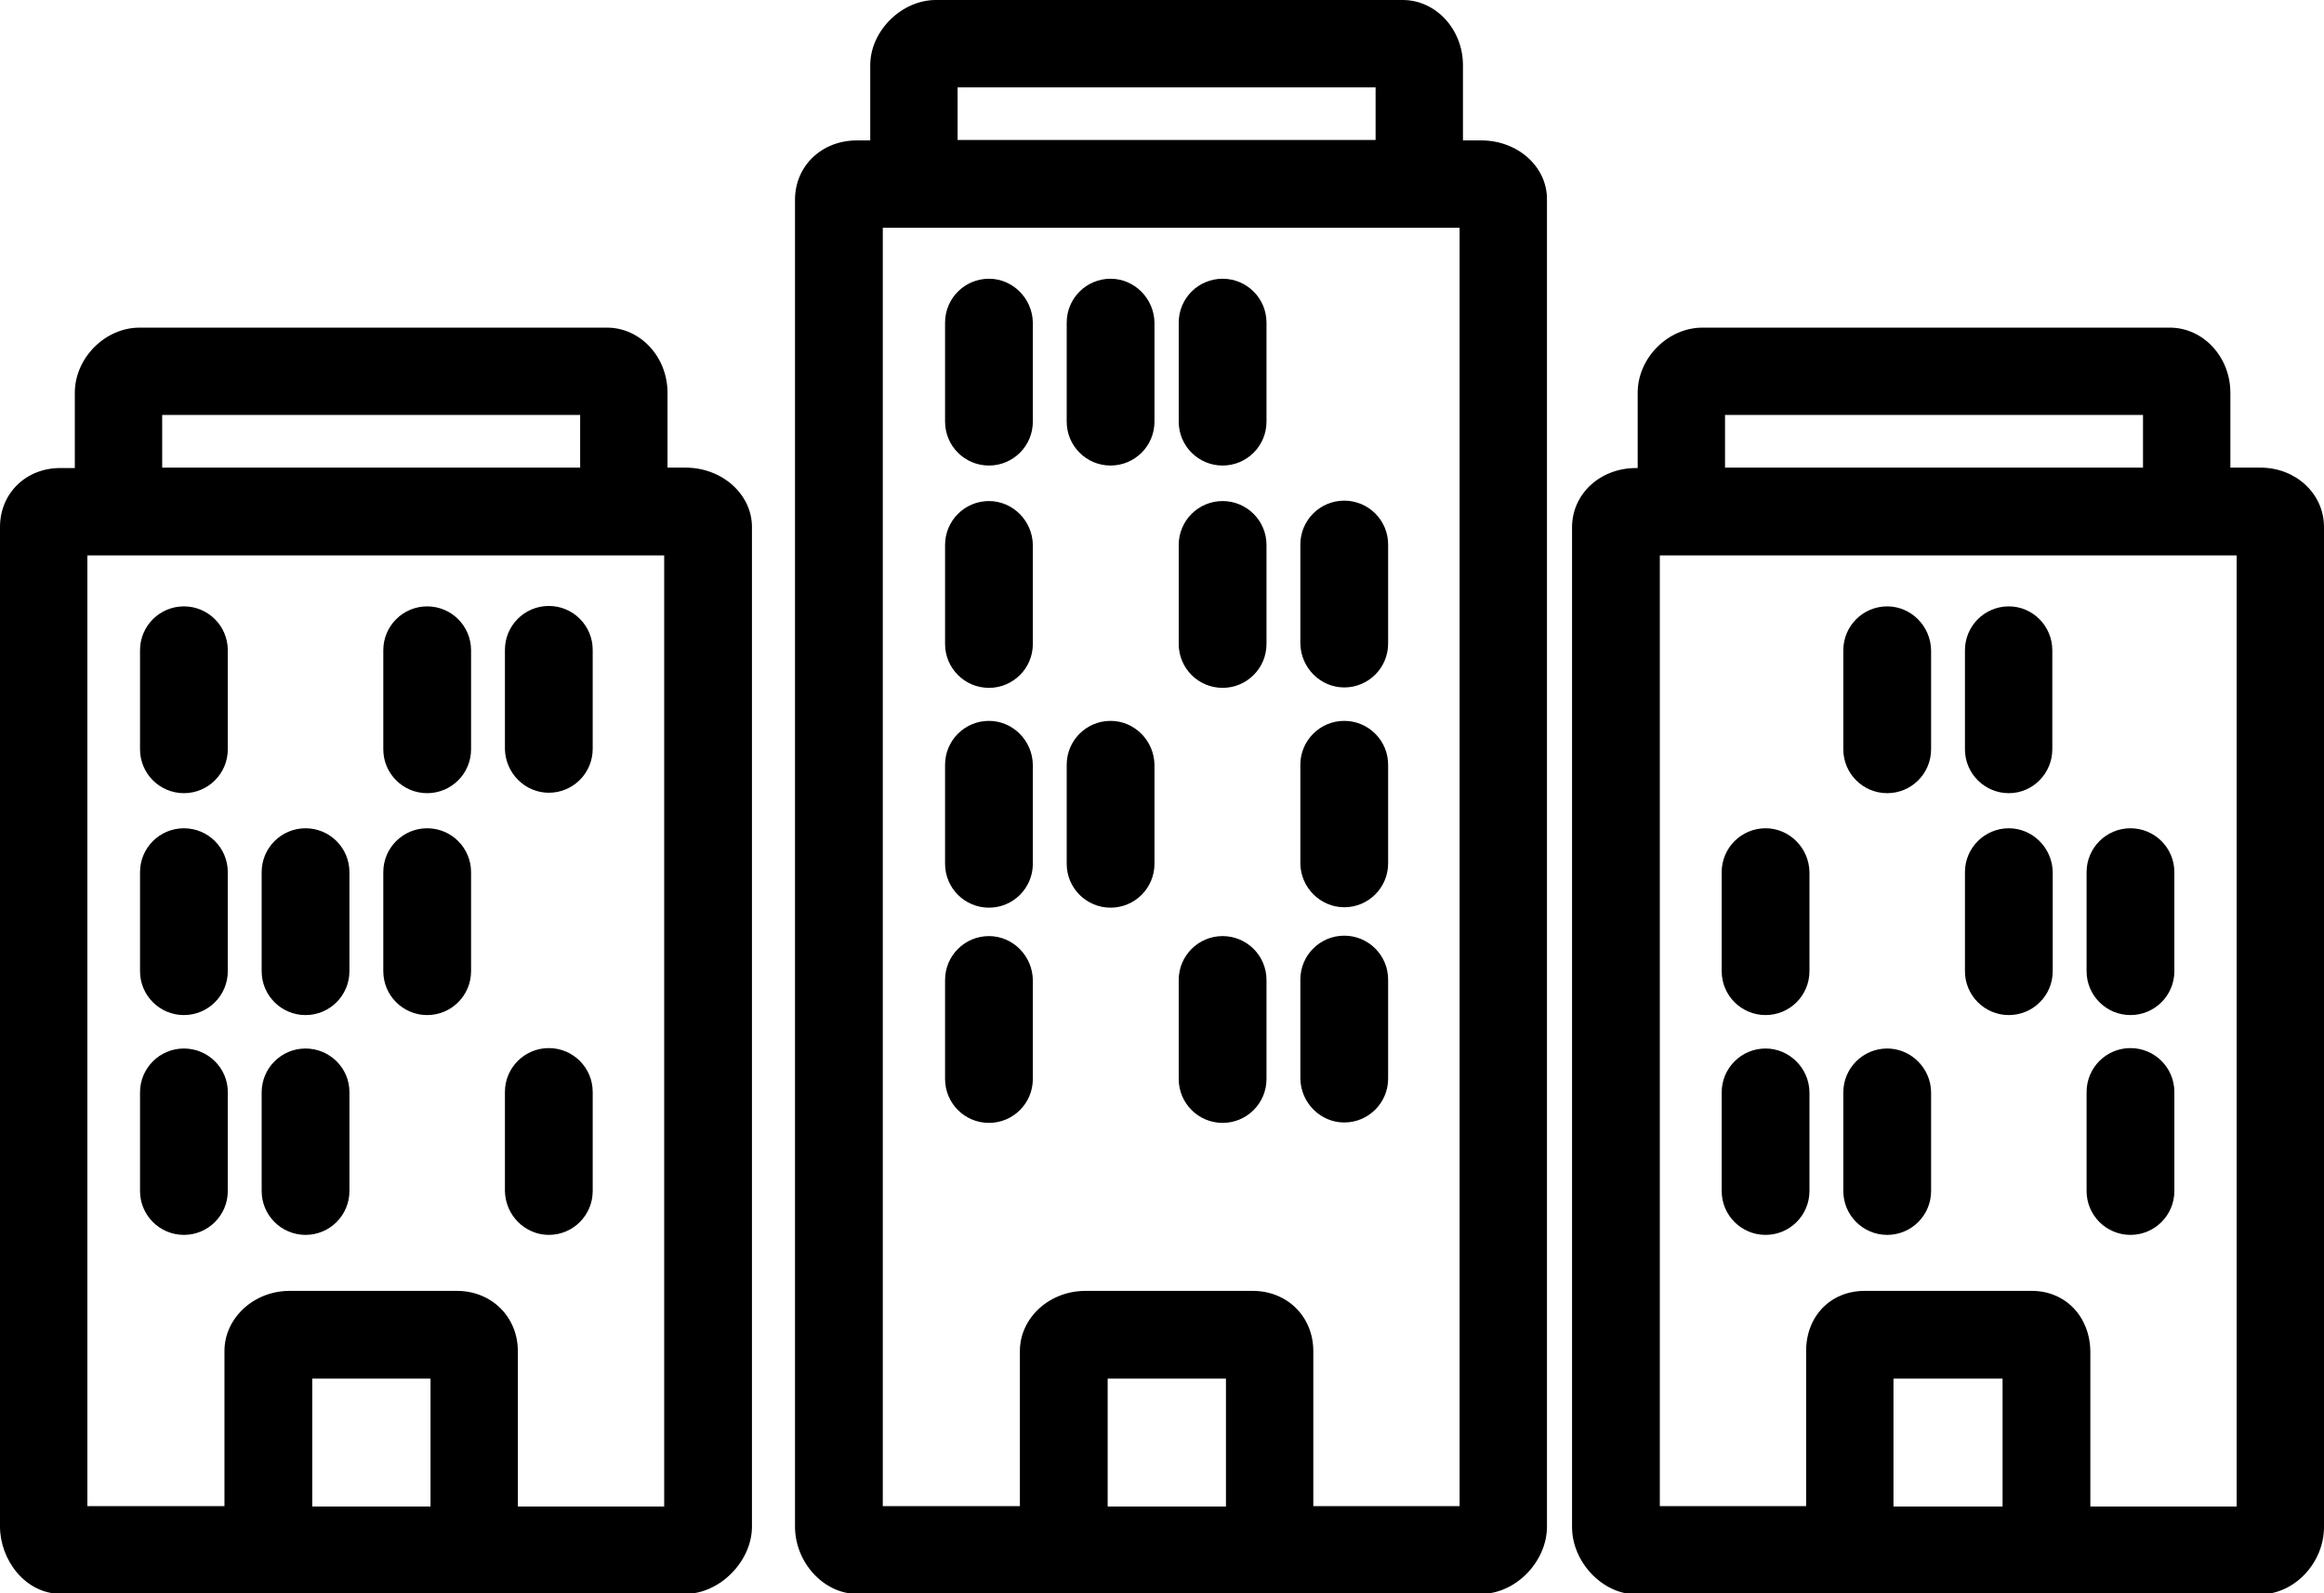 <svg xmlns="http://www.w3.org/2000/svg" xml:space="preserve" viewBox="0 0 556 381.3"><path d="M164 111.9h-4.3V94c0-8.6-6.5-15.6-14.5-15.6H33.4c-8.3 0-15.5 7.3-15.5 15.6v18h-3.3C6.3 111.9 0 118 0 126.1v239.2c0 7.8 5.9 16.1 14.6 16.1H164c8.2 0 15.9-7.8 15.9-16.1V126.1c0-7.8-7.1-14.2-15.9-14.2m-125.2 0V99.3h100v12.6zm70.5 197h-40c-8.6 0-15.6 6.5-15.6 14.4v37.1H20.9V132.9h138v227.6h-35v-37.1c0-8.3-6.3-14.5-14.6-14.5m-6.3 21v30.6H74.7v-30.6z"/><path d="M44 145.1c-5.8 0-10.5 4.7-10.5 10.5v23.7c0 5.8 4.7 10.5 10.5 10.5s10.5-4.7 10.5-10.5v-23.7c0-5.8-4.7-10.5-10.5-10.5m58.2 0c-5.8 0-10.5 4.7-10.5 10.5v23.7c0 5.8 4.7 10.5 10.5 10.5s10.5-4.7 10.5-10.5v-23.7c0-5.8-4.7-10.5-10.5-10.5m29.1 44.6c5.8 0 10.5-4.7 10.5-10.5v-23.7c0-5.8-4.7-10.5-10.5-10.5s-10.5 4.7-10.5 10.5v23.7c.1 5.8 4.8 10.5 10.5 10.5M44 198.2c-5.8 0-10.5 4.7-10.5 10.5v23.7c0 5.8 4.7 10.5 10.5 10.5s10.5-4.7 10.5-10.5v-23.7c0-5.8-4.7-10.5-10.5-10.5m29.1 0c-5.8 0-10.5 4.7-10.5 10.5v23.7c0 5.8 4.7 10.5 10.5 10.5s10.5-4.7 10.5-10.5v-23.7c0-5.8-4.7-10.5-10.5-10.5m29.1 0c-5.8 0-10.5 4.7-10.5 10.5v23.7c0 5.8 4.7 10.5 10.5 10.5s10.5-4.7 10.5-10.5v-23.7c0-5.8-4.7-10.5-10.5-10.5M44 250.9c-5.8 0-10.5 4.7-10.5 10.5V285c0 5.8 4.7 10.5 10.5 10.5s10.5-4.7 10.5-10.5v-23.7c0-5.7-4.7-10.4-10.5-10.4m29.1 0c-5.8 0-10.5 4.7-10.5 10.5V285c0 5.8 4.7 10.5 10.5 10.5s10.5-4.7 10.5-10.5v-23.7c0-5.7-4.7-10.4-10.5-10.4m58.2 44.6c5.8 0 10.5-4.7 10.5-10.5v-23.7c0-5.8-4.7-10.5-10.5-10.5s-10.5 4.7-10.5 10.5V285c.1 5.8 4.8 10.5 10.5 10.5M354.4 33.6H350v-18C350 7 343.5 0 335.6 0H223.9c-8.2 0-15.7 7.4-15.7 15.6v18H205c-8.4 0-14.8 6.1-14.8 14.2v317.5c0 8.6 6.9 16.1 14.8 16.1h149.4c8.2 0 15.7-7.7 15.7-16.1V47.8c.1-7.9-7-14.2-15.7-14.2m-125.3 0V20.9h100v12.6h-100zm70.6 275.3h-40c-8.7 0-15.7 6.5-15.7 14.4v37.1h-32.8V54.5h138v305.9h-35v-37.1c0-8.2-6.2-14.4-14.5-14.4m-6.4 21v30.6H265v-30.6z"/><path d="M236.6 66.7c-5.8 0-10.5 4.7-10.5 10.5v23.7c0 5.8 4.7 10.5 10.5 10.5s10.5-4.7 10.5-10.5V77.2c-.1-5.8-4.8-10.5-10.5-10.5m29.1 0c-5.8 0-10.5 4.7-10.5 10.5v23.7c0 5.8 4.7 10.5 10.5 10.5s10.5-4.7 10.5-10.5V77.2c-.1-5.8-4.8-10.5-10.5-10.5m26.8 0c-5.8 0-10.5 4.7-10.5 10.5v23.7c0 5.8 4.7 10.5 10.5 10.5s10.5-4.7 10.5-10.5V77.2c0-5.8-4.7-10.5-10.5-10.5m-55.9 53.2c-5.8 0-10.5 4.7-10.5 10.5v23.7c0 5.8 4.7 10.5 10.5 10.5s10.5-4.7 10.5-10.5v-23.7c-.1-5.8-4.8-10.5-10.5-10.5m55.9 0c-5.8 0-10.5 4.7-10.5 10.5v23.7c0 5.8 4.7 10.5 10.5 10.5s10.5-4.7 10.5-10.5v-23.7c0-5.8-4.7-10.5-10.5-10.5m29.1 44.6c5.8 0 10.5-4.7 10.5-10.5v-23.7c0-5.8-4.7-10.5-10.5-10.5s-10.5 4.7-10.5 10.5V154c.1 5.8 4.8 10.5 10.5 10.5m-85 8c-5.8 0-10.5 4.7-10.5 10.5v23.7c0 5.8 4.7 10.5 10.5 10.5s10.5-4.7 10.5-10.5V183c-.1-5.8-4.8-10.5-10.5-10.5m29.1 0c-5.8 0-10.5 4.7-10.5 10.5v23.7c0 5.8 4.7 10.5 10.5 10.5s10.5-4.7 10.5-10.5V183c-.1-5.8-4.8-10.5-10.5-10.5m55.9 44.6c5.8 0 10.5-4.7 10.5-10.5V183c0-5.8-4.7-10.5-10.5-10.5s-10.5 4.7-10.5 10.5v23.7c.1 5.7 4.8 10.4 10.5 10.4m-85 6.9c-5.8 0-10.5 4.7-10.5 10.5v23.7c0 5.8 4.7 10.5 10.5 10.5s10.5-4.7 10.5-10.5v-23.7c-.1-5.8-4.8-10.5-10.5-10.5m55.9 0c-5.8 0-10.5 4.7-10.5 10.5v23.7c0 5.8 4.7 10.5 10.5 10.5S303 264 303 258.2v-23.7c0-5.8-4.7-10.5-10.5-10.5m29.1 44.6c5.8 0 10.5-4.7 10.5-10.5v-23.7c0-5.8-4.7-10.5-10.5-10.5s-10.5 4.7-10.5 10.5v23.7c.1 5.8 4.8 10.5 10.5 10.5m219.2-156.7h-7.2V94c0-8.6-6.5-15.6-14.5-15.6H407.3c-8.3 0-15.5 7.3-15.5 15.6v18h-.4c-8.6 0-15.3 6.2-15.3 14.2v239.2c0 8.4 7.3 16.1 15.3 16.1h149.4c8.1 0 15.2-7.5 15.2-16.1V126.1c0-7.9-6.7-14.2-15.2-14.2m-128.1 0V99.3h100v12.6zm73.4 197h-40c-8.1 0-14 6-14 14.4v37.1h-35V132.9h138v227.6h-35v-37.1c-.1-8.4-6-14.5-14-14.5m-7 21v30.6H453v-30.6z"/><path d="M451.5 145.1c-5.8 0-10.5 4.7-10.5 10.5v23.7c0 5.8 4.7 10.5 10.5 10.5s10.5-4.7 10.5-10.5v-23.7c-.1-5.8-4.8-10.5-10.5-10.5m29.1 0c-5.8 0-10.5 4.7-10.5 10.5v23.7c0 5.8 4.7 10.5 10.5 10.5S491 185 491 179.3v-23.7c0-5.8-4.7-10.5-10.4-10.5m-58.2 53.1c-5.8 0-10.5 4.7-10.5 10.5v23.7c0 5.8 4.7 10.5 10.5 10.5s10.5-4.7 10.5-10.5v-23.7c-.1-5.8-4.8-10.5-10.5-10.5m58.2 0c-5.8 0-10.5 4.7-10.5 10.5v23.7c0 5.8 4.7 10.5 10.5 10.5s10.5-4.7 10.5-10.5v-23.7c-.1-5.8-4.8-10.5-10.5-10.5m29.1 44.7c5.8 0 10.5-4.7 10.5-10.5v-23.7c0-5.8-4.7-10.5-10.5-10.5s-10.5 4.7-10.5 10.5v23.7c0 5.8 4.7 10.5 10.5 10.5m-87.3 8c-5.8 0-10.5 4.7-10.5 10.5V285c0 5.8 4.7 10.5 10.5 10.5s10.5-4.7 10.5-10.5v-23.7c-.1-5.7-4.8-10.4-10.5-10.4m29.1 0c-5.8 0-10.5 4.7-10.5 10.5V285c0 5.8 4.7 10.5 10.5 10.5S462 290.8 462 285v-23.7c-.1-5.7-4.8-10.4-10.5-10.4m58.2 44.6c5.8 0 10.5-4.7 10.5-10.5v-23.7c0-5.8-4.7-10.5-10.5-10.5s-10.5 4.7-10.5 10.5V285c0 5.8 4.7 10.5 10.5 10.5"/></svg>